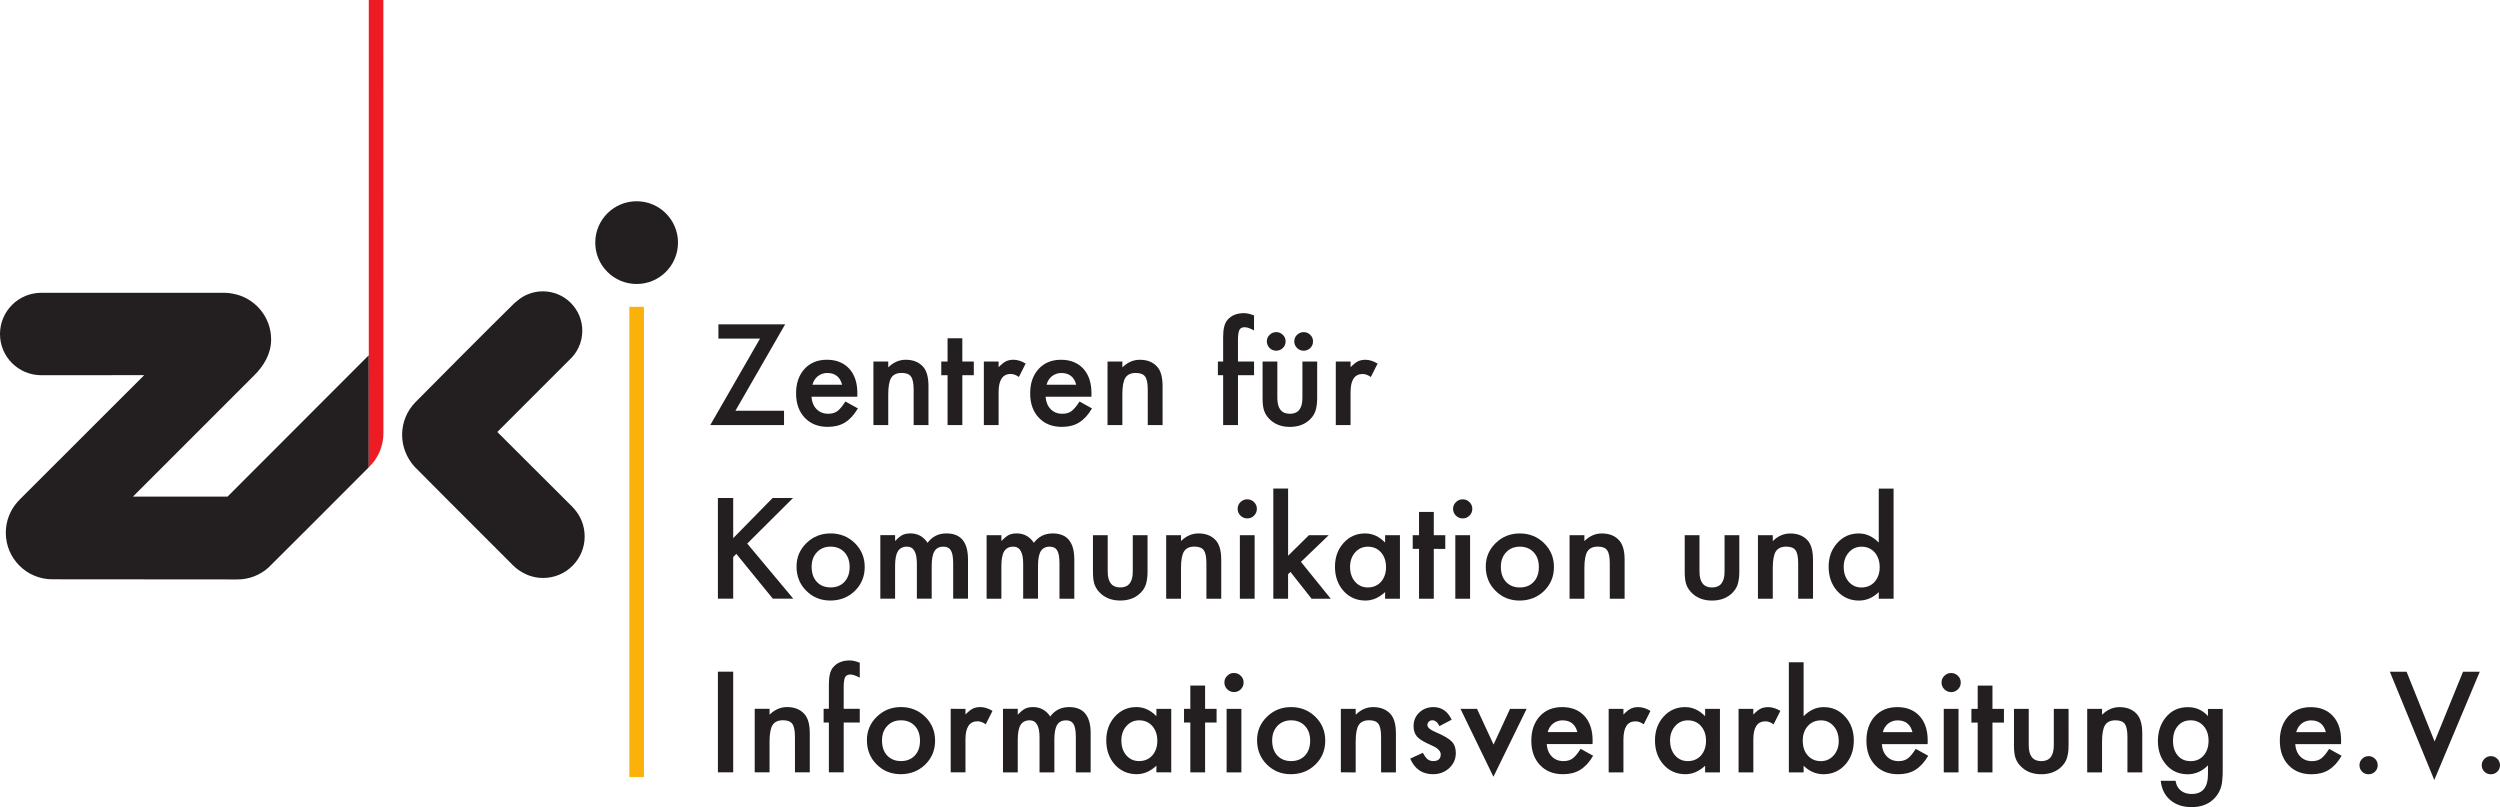 <?xml version="1.0" encoding="UTF-8" standalone="no"?>
<!-- Created with Inkscape (http://www.inkscape.org/) -->

<svg
   width="283.259mm"
   height="91.45mm"
   viewBox="0 0 283.259 91.45"
   version="1.1"
   id="svg1464"
   xmlns="http://www.w3.org/2000/svg"
   xmlns:svg="http://www.w3.org/2000/svg">
  <defs
     id="defs1461" />
  <g
     id="layer2"
     transform="translate(235.762,-17.767)" />
  <g
     id="layer1"
     transform="translate(235.762,-17.767)">
    <g
       id="g2007">
      <path
         d="m -152.688,93.866 v 11.41 h -1.732 l -9e-4,-11.41 h 1.733"
         style="fill:#231f20;fill-opacity:1;fill-rule:evenodd;stroke:none;stroke-width:0.088"
         id="path1478" />
      <path
         d="m -150.249,98.078 h 1.681 v 0.665 c 0.584,-0.576 1.244,-0.864 1.977,-0.864 0.843,0 1.499,0.263 1.97,0.79 0.406,0.449 0.61,1.18 0.61,2.195 v 4.412 h -1.68 l -8.8e-4,-4.02 c 0,-0.709 -0.099,-1.199 -0.297,-1.47 -0.193,-0.276 -0.545,-0.414 -1.056,-0.414 -0.555,0 -0.95,0.182 -1.182,0.547 -0.228,0.36 -0.342,0.988 -0.342,1.884 v 3.473 h -1.681 v -7.198"
         style="fill:#231f20;fill-opacity:1;fill-rule:evenodd;stroke:none;stroke-width:0.088"
         id="path1480" />
      <path
         d="m -140.167,99.631 v 5.646 l -1.681,-3.5e-4 v -5.646 h -0.595 v -1.552 h 0.595 v -2.779 c 0,-0.906 0.158,-1.546 0.475,-1.921 0.436,-0.522 1.07,-0.783 1.903,-0.783 0.297,0 0.672,0.086 1.122,0.259 v 1.7 l -0.171,-0.089 c -0.361,-0.182 -0.659,-0.273 -0.892,-0.273 -0.298,0 -0.498,0.106 -0.603,0.317 -0.104,0.207 -0.156,0.606 -0.156,1.197 l 8.9e-4,2.372 h 1.821 v 1.552 h -1.821"
         style="fill:#231f20;fill-opacity:1;fill-rule:evenodd;stroke:none;stroke-width:0.088"
         id="path1482" />
      <path
         d="m -137.538,101.627 c 0,-1.04 0.374,-1.925 1.122,-2.653 0.748,-0.729 1.66,-1.094 2.736,-1.094 1.081,0 1.997,0.367 2.751,1.101 0.743,0.734 1.115,1.636 1.116,2.705 0,1.079 -0.375,1.983 -1.123,2.712 -0.754,0.724 -1.678,1.086 -2.773,1.086 -1.086,0 -1.996,-0.369 -2.729,-1.109 -0.733,-0.729 -1.1,-1.645 -1.1,-2.748 z m 1.71,0.029 c 0,0.719 0.194,1.288 0.58,1.707 0.397,0.424 0.92,0.636 1.569,0.636 0.655,3.5e-4 1.177,-0.209 1.568,-0.628 0.392,-0.419 0.588,-0.978 0.588,-1.678 0,-0.7 -0.196,-1.259 -0.588,-1.678 -0.397,-0.424 -0.92,-0.636 -1.568,-0.636 -0.64,0 -1.157,0.213 -1.554,0.636 -0.397,0.424 -0.595,0.971 -0.595,1.641"
         style="fill:#231f20;fill-opacity:1;fill-rule:evenodd;stroke:none;stroke-width:0.088"
         id="path1484" />
      <path
         d="m -128.044,98.08 1.673,3.5e-4 v 0.643 c 0.307,-0.32 0.58,-0.539 0.818,-0.658 0.243,-0.123 0.53,-0.185 0.862,-0.185 0.441,0 0.901,0.143 1.383,0.429 l -0.765,1.522 c -0.318,-0.227 -0.627,-0.34 -0.93,-0.34 -0.912,0 -1.369,0.685 -1.368,2.055 v 3.732 l -1.673,-3.2e-4 -8.8e-4,-7.198"
         style="fill:#231f20;fill-opacity:1;fill-rule:evenodd;stroke:none;stroke-width:0.088"
         id="path1486" />
      <path
         d="m -122.12,98.08 h 1.673 v 0.665 c 0.322,-0.335 0.596,-0.561 0.825,-0.68 0.242,-0.123 0.547,-0.184 0.914,-0.184 0.818,0 1.465,0.355 1.941,1.064 0.525,-0.709 1.236,-1.064 2.134,-1.064 1.63,0 2.446,0.983 2.446,2.949 v 4.449 h -1.68 v -3.998 c 0,-0.689 -0.085,-1.177 -0.253,-1.463 -0.174,-0.29 -0.459,-0.436 -0.856,-0.436 -0.46,0 -0.798,0.172 -1.011,0.517 -0.209,0.345 -0.312,0.9 -0.312,1.663 v 3.717 h -1.681 v -3.976 c 0,-1.281 -0.372,-1.921 -1.115,-1.922 -0.471,0 -0.816,0.176 -1.034,0.525 -0.213,0.35 -0.319,0.902 -0.319,1.656 v 3.717 h -1.673 v -7.198"
         style="fill:#231f20;fill-opacity:1;fill-rule:evenodd;stroke:none;stroke-width:0.088"
         id="path1488" />
      <path
         d="m -104.737,98.081 h 1.68 v 7.198 l -1.68,-3.4e-4 v -0.754 c -0.689,0.641 -1.43,0.961 -2.223,0.961 -1.001,0 -1.829,-0.36 -2.484,-1.079 -0.649,-0.734 -0.974,-1.65 -0.974,-2.749 0,-1.079 0.324,-1.978 0.974,-2.698 0.649,-0.719 1.462,-1.078 2.439,-1.079 0.843,0 1.598,0.345 2.268,1.034 z m -3.971,3.577 c 0,0.69 0.186,1.251 0.558,1.685 0.382,0.438 0.863,0.657 1.443,0.657 0.619,0 1.12,-0.212 1.502,-0.635 0.382,-0.438 0.572,-0.995 0.572,-1.67 0,-0.674 -0.191,-1.231 -0.572,-1.67 -0.382,-0.429 -0.877,-0.643 -1.487,-0.643 -0.575,0 -1.056,0.217 -1.443,0.651 -0.382,0.438 -0.573,0.98 -0.573,1.626"
         style="fill:#231f20;fill-opacity:1;fill-rule:evenodd;stroke:none;stroke-width:0.088"
         id="path1490" />
      <path
         d="m -99.22,99.633 v 5.646 h -1.674 v -5.646 h -0.714 v -1.552 h 0.714 v -2.638 h 1.673 v 2.638 h 1.302 v 1.552 h -1.301"
         style="fill:#231f20;fill-opacity:1;fill-rule:evenodd;stroke:none;stroke-width:0.088"
         id="path1492" />
      <path
         d="m -95.11,98.082 8.78e-4,7.198 h -1.673 l -8.71e-4,-7.198 z m -1.925,-2.993 c 0,-0.29 0.106,-0.542 0.319,-0.754 0.214,-0.212 0.469,-0.318 0.766,-0.318 0.302,0 0.56,0.106 0.773,0.318 0.214,0.207 0.32,0.461 0.32,0.761 0,0.301 -0.106,0.557 -0.319,0.768 -0.209,0.212 -0.464,0.318 -0.766,0.318 -0.302,0 -0.56,-0.106 -0.773,-0.318 -0.214,-0.212 -0.32,-0.471 -0.32,-0.776"
         style="fill:#231f20;fill-opacity:1;fill-rule:evenodd;stroke:none;stroke-width:0.088"
         id="path1494" />
      <path
         d="m -93.332,101.629 c 0,-1.039 0.374,-1.924 1.122,-2.653 0.748,-0.729 1.66,-1.093 2.736,-1.093 1.08,7e-4 1.998,0.367 2.751,1.101 0.744,0.734 1.116,1.636 1.116,2.705 0,1.079 -0.375,1.983 -1.123,2.712 -0.753,0.724 -1.678,1.086 -2.774,1.086 -1.085,0 -1.994,-0.369 -2.728,-1.108 -0.733,-0.729 -1.1,-1.646 -1.1,-2.75 z m 1.71,0.03 c 0,0.719 0.194,1.288 0.581,1.707 0.396,0.424 0.919,0.635 1.568,0.635 0.654,3.3e-4 1.177,-0.209 1.569,-0.628 0.391,-0.418 0.587,-0.977 0.587,-1.677 0,-0.7 -0.196,-1.259 -0.587,-1.678 -0.397,-0.424 -0.92,-0.635 -1.569,-0.636 -0.639,0 -1.157,0.212 -1.554,0.635 -0.397,0.424 -0.595,0.971 -0.595,1.641"
         style="fill:#231f20;fill-opacity:1;fill-rule:evenodd;stroke:none;stroke-width:0.088"
         id="path1496" />
      <path
         d="m -83.838,98.082 1.681,7e-4 v 0.665 c 0.585,-0.576 1.244,-0.865 1.977,-0.865 0.843,0 1.499,0.263 1.97,0.79 0.406,0.449 0.609,1.18 0.61,2.195 l 8.76e-4,4.412 h -1.681 l -8.76e-4,-4.021 c 0,-0.709 -0.099,-1.2 -0.297,-1.471 -0.194,-0.276 -0.546,-0.414 -1.056,-0.414 -0.555,0 -0.95,0.182 -1.182,0.547 -0.228,0.36 -0.342,0.988 -0.342,1.884 v 3.474 l -1.68,-6.7e-4 -9.02e-4,-7.198"
         style="fill:#231f20;fill-opacity:1;fill-rule:evenodd;stroke:none;stroke-width:0.088"
         id="path1498" />
      <path
         d="m -71.281,99.309 -1.382,0.732 c -0.219,-0.443 -0.489,-0.665 -0.811,-0.665 -0.154,0 -0.285,0.052 -0.394,0.155 -0.109,0.099 -0.164,0.227 -0.164,0.384 0,0.276 0.323,0.55 0.967,0.821 0.887,0.379 1.484,0.729 1.792,1.049 0.307,0.32 0.461,0.751 0.461,1.293 0,0.695 -0.258,1.276 -0.773,1.744 -0.501,0.444 -1.105,0.665 -1.814,0.665 -1.215,0 -2.075,-0.588 -2.58,-1.766 l 1.427,-0.657 c 0.199,0.345 0.35,0.564 0.454,0.657 0.203,0.187 0.446,0.281 0.729,0.281 0.565,0 0.846,-0.257 0.846,-0.769 0,-0.295 -0.217,-0.571 -0.654,-0.827 -0.169,-0.084 -0.337,-0.165 -0.505,-0.244 -0.169,-0.079 -0.34,-0.16 -0.512,-0.243 -0.487,-0.236 -0.829,-0.473 -1.027,-0.71 -0.253,-0.3 -0.379,-0.687 -0.379,-1.16 0,-0.625 0.215,-1.143 0.647,-1.552 0.441,-0.409 0.975,-0.613 1.605,-0.613 0.927,0 1.616,0.476 2.067,1.426"
         style="fill:#231f20;fill-opacity:1;fill-rule:evenodd;stroke:none;stroke-width:0.088"
         id="path1500" />
      <path
         d="m -68.41,98.083 1.873,4.043 1.866,-4.043 h 1.881 l -3.761,7.693 -3.733,-7.693 h 1.874"
         style="fill:#231f20;fill-opacity:1;fill-rule:evenodd;stroke:none;stroke-width:0.088"
         id="path1502" />
      <path
         d="m -55.323,102.075 -5.189,-7e-4 c 0.044,0.591 0.238,1.062 0.58,1.411 0.342,0.346 0.781,0.518 1.317,0.518 0.416,0 0.761,-0.098 1.033,-0.295 0.268,-0.197 0.573,-0.562 0.915,-1.094 l 1.413,0.783 c -0.217,0.369 -0.449,0.688 -0.691,0.953 -0.244,0.261 -0.504,0.478 -0.781,0.65 -0.277,0.168 -0.577,0.29 -0.899,0.369 -0.322,0.079 -0.672,0.118 -1.049,0.118 -1.081,0 -1.947,-0.345 -2.602,-1.035 -0.654,-0.694 -0.981,-1.616 -0.982,-2.764 0,-1.138 0.318,-2.059 0.953,-2.764 0.639,-0.694 1.486,-1.042 2.541,-1.042 1.066,0 1.909,0.338 2.529,1.012 0.615,0.67 0.922,1.599 0.922,2.786 z m -1.718,-1.36 c -0.232,-0.887 -0.795,-1.33 -1.688,-1.33 -0.203,0 -0.394,0.032 -0.573,0.096 -0.179,0.059 -0.342,0.148 -0.49,0.266 -0.144,0.113 -0.268,0.251 -0.372,0.414 -0.104,0.163 -0.184,0.348 -0.238,0.554 h 3.36"
         style="fill:#231f20;fill-opacity:1;fill-rule:evenodd;stroke:none;stroke-width:0.088"
         id="path1504" />
      <path
         d="m -53.494,98.084 h 1.673 v 0.643 c 0.307,-0.32 0.58,-0.539 0.818,-0.658 0.243,-0.123 0.53,-0.184 0.862,-0.184 0.441,0 0.902,0.142 1.383,0.429 l -0.765,1.522 c -0.318,-0.226 -0.628,-0.34 -0.93,-0.34 -0.913,0 -1.369,0.685 -1.369,2.055 l 8.76e-4,3.732 -1.673,-3.5e-4 -8.76e-4,-7.198"
         style="fill:#231f20;fill-opacity:1;fill-rule:evenodd;stroke:none;stroke-width:0.088"
         id="path1506" />
      <path
         d="m -42.567,98.084 h 1.68 l 9.02e-4,7.198 h -1.681 v -0.754 c -0.689,0.64 -1.43,0.96 -2.223,0.96 -1.001,0 -1.828,-0.359 -2.483,-1.079 -0.649,-0.734 -0.974,-1.651 -0.974,-2.749 0,-1.079 0.323,-1.978 0.974,-2.697 0.649,-0.719 1.461,-1.079 2.438,-1.079 0.843,3.51e-4 1.598,0.345 2.268,1.035 z m -3.971,3.576 c 0,0.69 0.186,1.252 0.558,1.685 0.382,0.439 0.862,0.658 1.442,0.658 0.619,0 1.12,-0.212 1.502,-0.635 0.381,-0.438 0.572,-0.996 0.573,-1.67 0,-0.675 -0.192,-1.232 -0.573,-1.67 -0.382,-0.429 -0.877,-0.643 -1.487,-0.643 -0.575,-3.5e-4 -1.056,0.217 -1.443,0.65 -0.382,0.439 -0.573,0.981 -0.573,1.626"
         style="fill:#231f20;fill-opacity:1;fill-rule:evenodd;stroke:none;stroke-width:0.088"
         id="path1508" />
      <path
         d="m -38.776,98.084 1.673,7e-4 v 0.643 c 0.307,-0.32 0.581,-0.54 0.818,-0.658 0.243,-0.123 0.531,-0.184 0.863,-0.184 0.44,0 0.901,0.142 1.382,0.428 l -0.765,1.522 c -0.318,-0.227 -0.627,-0.34 -0.93,-0.34 -0.912,0 -1.369,0.685 -1.368,2.055 v 3.732 l -1.673,-3.5e-4 -8.77e-4,-7.198"
         style="fill:#231f20;fill-opacity:1;fill-rule:evenodd;stroke:none;stroke-width:0.088"
         id="path1510" />
      <path
         d="m -31.407,92.801 v 6.119 c 0.67,-0.69 1.428,-1.034 2.275,-1.034 0.976,0 1.789,0.362 2.439,1.086 0.649,0.719 0.974,1.616 0.975,2.69 0,1.109 -0.328,2.025 -0.982,2.75 -0.649,0.719 -1.469,1.078 -2.461,1.079 -0.838,-6.7e-4 -1.587,-0.32 -2.245,-0.961 v 0.754 h -1.673 l -9.03e-4,-12.482 z m 3.979,8.936 c -8.76e-4,-0.69 -0.189,-1.252 -0.565,-1.685 -0.382,-0.444 -0.861,-0.666 -1.436,-0.666 -0.614,0 -1.115,0.214 -1.502,0.643 -0.381,0.424 -0.572,0.976 -0.572,1.656 0,0.7 0.188,1.259 0.565,1.678 0.377,0.428 0.873,0.643 1.487,0.644 0.581,0 1.061,-0.214 1.443,-0.643 0.387,-0.434 0.58,-0.975 0.58,-1.625"
         style="fill:#231f20;fill-opacity:1;fill-rule:evenodd;stroke:none;stroke-width:0.088"
         id="path1512" />
      <path
         d="m -17.355,102.077 h -5.189 c 0.044,0.591 0.238,1.061 0.58,1.411 0.342,0.345 0.78,0.518 1.317,0.518 0.416,0 0.76,-0.098 1.033,-0.296 0.268,-0.197 0.573,-0.561 0.914,-1.093 l 1.413,0.783 c -0.218,0.37 -0.448,0.687 -0.692,0.953 -0.243,0.261 -0.503,0.478 -0.78,0.65 -0.278,0.168 -0.578,0.29 -0.899,0.37 -0.322,0.079 -0.672,0.118 -1.048,0.118 -1.081,0 -1.948,-0.345 -2.603,-1.035 -0.654,-0.695 -0.982,-1.616 -0.982,-2.764 0,-1.138 0.317,-2.059 0.952,-2.764 0.64,-0.694 1.487,-1.042 2.543,-1.042 1.066,0 1.909,0.338 2.528,1.012 0.615,0.671 0.922,1.599 0.922,2.786 z m -1.718,-1.36 c -0.232,-0.887 -0.795,-1.33 -1.688,-1.33 -0.203,0 -0.394,0.032 -0.572,0.096 -0.179,0.059 -0.343,0.147 -0.491,0.266 -0.144,0.114 -0.268,0.251 -0.372,0.414 -0.104,0.163 -0.183,0.348 -0.239,0.554 h 3.361"
         style="fill:#231f20;fill-opacity:1;fill-rule:evenodd;stroke:none;stroke-width:0.088"
         id="path1514" />
      <path
         d="m -13.854,98.086 v 7.198 h -1.673 v -7.198 z m -1.925,-2.994 c 0,-0.29 0.106,-0.541 0.319,-0.753 0.214,-0.212 0.468,-0.318 0.766,-0.318 0.302,0 0.56,0.106 0.773,0.318 0.214,0.207 0.32,0.461 0.32,0.761 0,0.3 -0.106,0.556 -0.319,0.768 -0.208,0.212 -0.464,0.318 -0.766,0.318 -0.303,0 -0.56,-0.106 -0.773,-0.318 -0.214,-0.212 -0.32,-0.47 -0.32,-0.776"
         style="fill:#231f20;fill-opacity:1;fill-rule:evenodd;stroke:none;stroke-width:0.088"
         id="path1516" />
      <path
         d="m -10.009,99.638 v 5.646 h -1.673 v -5.646 h -0.713 v -1.552 h 0.713 v -2.638 h 1.673 v 2.638 h 1.302 V 99.638 H -10.009"
         style="fill:#231f20;fill-opacity:1;fill-rule:evenodd;stroke:none;stroke-width:0.088"
         id="path1518" />
      <path
         d="m -5.899,98.087 8.854e-4,4.131 c 0,1.192 0.474,1.788 1.42,1.788 0.947,0 1.42,-0.596 1.42,-1.788 v -4.131 h 1.673 l 8.843e-4,4.168 c 0,0.576 -0.072,1.075 -0.216,1.493 -0.139,0.375 -0.379,0.712 -0.721,1.012 -0.565,0.487 -1.284,0.731 -2.157,0.731 -0.867,0 -1.583,-0.243 -2.148,-0.731 -0.347,-0.301 -0.593,-0.638 -0.737,-1.012 -0.139,-0.336 -0.208,-0.833 -0.208,-1.493 v -4.168 h 1.672"
         style="fill:#231f20;fill-opacity:1;fill-rule:evenodd;stroke:none;stroke-width:0.088"
         id="path1520" />
      <path
         d="M 0.726,98.087 H 2.407 v 0.666 c 0.585,-0.576 1.244,-0.865 1.977,-0.865 0.842,0 1.499,0.264 1.97,0.791 0.406,0.449 0.61,1.18 0.611,2.195 v 4.412 l -1.681,-3.5e-4 -8.843e-4,-4.02 c 0,-0.71 -0.099,-1.199 -0.297,-1.471 -0.194,-0.276 -0.545,-0.414 -1.056,-0.414 -0.555,0 -0.949,0.182 -1.181,0.547 -0.229,0.36 -0.343,0.988 -0.343,1.884 v 3.474 H 0.727 l -8.8432e-4,-7.198"
         style="fill:#231f20;fill-opacity:1;fill-rule:evenodd;stroke:none;stroke-width:0.088"
         id="path1522" />
      <path
         d="m 16.08,105.116 c 0,0.34 -0.012,0.638 -0.037,0.894 -0.02,0.261 -0.049,0.49 -0.089,0.688 -0.118,0.542 -0.353,1.007 -0.699,1.397 -0.654,0.749 -1.554,1.123 -2.698,1.123 -0.967,0 -1.762,-0.259 -2.387,-0.776 -0.644,-0.532 -1.016,-1.269 -1.114,-2.209 h 1.68 c 0.065,0.354 0.171,0.627 0.32,0.82 0.346,0.449 0.852,0.673 1.517,0.673 1.224,0 1.835,-0.747 1.836,-2.239 v -1.005 c -0.664,0.676 -1.431,1.012 -2.298,1.012 -0.986,0 -1.794,-0.355 -2.424,-1.064 -0.634,-0.719 -0.952,-1.619 -0.952,-2.698 0,-1.049 0.295,-1.941 0.884,-2.675 0.634,-0.779 1.472,-1.167 2.513,-1.167 0.913,0 1.671,0.338 2.275,1.012 v -0.813 l 1.673,7.2e-4 z m -1.605,-3.415 c 0,-0.699 -0.189,-1.258 -0.566,-1.677 -0.382,-0.428 -0.869,-0.643 -1.464,-0.643 -0.635,0 -1.135,0.234 -1.502,0.702 -0.332,0.418 -0.498,0.961 -0.498,1.626 0,0.655 0.166,1.192 0.498,1.611 0.362,0.458 0.862,0.687 1.502,0.687 0.64,0 1.145,-0.231 1.517,-0.694 0.341,-0.419 0.513,-0.955 0.513,-1.611"
         style="fill:#231f20;fill-opacity:1;fill-rule:evenodd;stroke:none;stroke-width:0.088"
         id="path1524" />
      <path
         d="m 29.485,102.08 -5.189,-0.001 c 0.044,0.591 0.238,1.062 0.581,1.412 0.341,0.345 0.78,0.517 1.316,0.517 0.416,0 0.761,-0.098 1.033,-0.295 0.268,-0.198 0.573,-0.562 0.914,-1.094 l 1.413,0.784 c -0.218,0.369 -0.449,0.687 -0.691,0.953 -0.243,0.261 -0.504,0.478 -0.781,0.651 -0.278,0.168 -0.578,0.29 -0.899,0.369 -0.322,0.079 -0.672,0.118 -1.048,0.118 -1.081,0 -1.948,-0.345 -2.602,-1.035 -0.655,-0.695 -0.982,-1.616 -0.982,-2.764 0,-1.138 0.316,-2.059 0.951,-2.764 0.64,-0.694 1.487,-1.042 2.543,-1.042 1.066,0 1.909,0.338 2.528,1.013 0.615,0.67 0.922,1.599 0.922,2.787 z m -1.717,-1.361 c -0.233,-0.887 -0.796,-1.33 -1.689,-1.33 -0.203,0 -0.394,0.032 -0.572,0.096 -0.178,0.059 -0.343,0.148 -0.491,0.266 -0.143,0.114 -0.268,0.251 -0.372,0.414 -0.103,0.163 -0.183,0.348 -0.238,0.554 h 3.361"
         style="fill:#231f20;fill-opacity:1;fill-rule:evenodd;stroke:none;stroke-width:0.088"
         id="path1526" />
      <path
         d="m 31.575,104.459 c 0,-0.276 0.101,-0.515 0.305,-0.717 0.203,-0.202 0.446,-0.302 0.729,-0.303 0.282,0 0.525,0.101 0.728,0.303 0.203,0.202 0.305,0.444 0.305,0.725 0,0.286 -0.102,0.53 -0.305,0.732 -0.198,0.197 -0.441,0.295 -0.728,0.295 -0.292,0 -0.538,-0.099 -0.736,-0.295 -0.199,-0.197 -0.298,-0.444 -0.298,-0.74"
         style="fill:#231f20;fill-opacity:1;fill-rule:evenodd;stroke:none;stroke-width:0.088"
         id="path1528" />
      <path
         d="m 36.912,93.877 3.175,7.907 3.22,-7.907 1.896,6.18e-4 -5.152,12.267 -5.035,-12.268 1.896,3.5e-4"
         style="fill:#231f20;fill-opacity:1;fill-rule:evenodd;stroke:none;stroke-width:0.088"
         id="path1530" />
      <path
         d="m 45.429,104.46 c 0,-0.276 0.102,-0.515 0.305,-0.717 0.203,-0.201 0.445,-0.303 0.729,-0.303 0.282,0 0.526,0.101 0.728,0.303 0.203,0.202 0.305,0.444 0.306,0.725 0,0.285 -0.102,0.529 -0.306,0.731 -0.198,0.197 -0.441,0.295 -0.728,0.295 -0.292,0 -0.538,-0.098 -0.737,-0.295 -0.197,-0.197 -0.297,-0.443 -0.297,-0.739"
         style="fill:#231f20;fill-opacity:1;fill-rule:evenodd;stroke:none;stroke-width:0.088"
         id="path1532" />
      <path
         d="m -152.689,78.743 4.468,-4.553 2.312,3.6e-4 -5.19,5.166 5.22,6.245 -2.319,-3.5e-4 -4.134,-5.077 -0.357,0.355 v 4.722 l -1.732,-7e-4 -8.9e-4,-11.41 1.733,3.5e-4 v 4.553"
         style="fill:#231f20;fill-opacity:1;fill-rule:evenodd;stroke:none;stroke-width:0.088"
         id="path1534" />
      <path
         d="m -145.511,81.951 c 0,-1.04 0.375,-1.924 1.122,-2.653 0.749,-0.729 1.661,-1.093 2.736,-1.093 1.081,0 1.999,0.367 2.751,1.101 0.743,0.734 1.115,1.636 1.115,2.705 0,1.079 -0.374,1.983 -1.122,2.712 -0.754,0.725 -1.678,1.087 -2.774,1.087 -1.085,0 -1.995,-0.369 -2.728,-1.109 -0.733,-0.729 -1.101,-1.645 -1.101,-2.749 z m 1.71,0.03 c 0,0.719 0.194,1.289 0.58,1.707 0.397,0.424 0.92,0.635 1.569,0.635 0.654,0 1.177,-0.209 1.568,-0.629 0.391,-0.418 0.587,-0.977 0.588,-1.677 0,-0.699 -0.196,-1.258 -0.588,-1.678 -0.397,-0.423 -0.92,-0.635 -1.569,-0.635 -0.64,0 -1.157,0.212 -1.553,0.635 -0.397,0.424 -0.596,0.971 -0.596,1.641"
         style="fill:#231f20;fill-opacity:1;fill-rule:evenodd;stroke:none;stroke-width:0.088"
         id="path1536" />
      <path
         d="m -136.017,78.403 h 1.673 v 0.665 c 0.323,-0.334 0.597,-0.562 0.825,-0.68 0.243,-0.123 0.548,-0.185 0.914,-0.185 0.818,0 1.465,0.355 1.94,1.064 0.526,-0.709 1.237,-1.064 2.134,-1.064 1.631,0 2.446,0.983 2.447,2.949 v 4.449 h -1.681 v -3.998 c 0,-0.69 -0.085,-1.178 -0.253,-1.464 -0.173,-0.291 -0.459,-0.436 -0.855,-0.436 -0.46,0 -0.798,0.173 -1.011,0.518 -0.209,0.344 -0.313,0.899 -0.313,1.663 v 3.717 h -1.68 v -3.976 c 0,-1.281 -0.372,-1.922 -1.115,-1.922 -0.472,0 -0.816,0.175 -1.034,0.524 -0.214,0.35 -0.32,0.902 -0.32,1.656 l 8.9e-4,3.717 h -1.673 V 78.403"
         style="fill:#231f20;fill-opacity:1;fill-rule:evenodd;stroke:none;stroke-width:0.088"
         id="path1538" />
      <path
         d="m -123.973,78.404 h 1.673 v 0.665 c 0.322,-0.335 0.597,-0.562 0.824,-0.68 0.244,-0.123 0.548,-0.185 0.915,-0.185 0.818,0 1.464,0.355 1.94,1.065 0.526,-0.71 1.237,-1.065 2.134,-1.064 1.631,0 2.446,0.983 2.447,2.949 v 4.449 h -1.681 v -3.999 c 0,-0.689 -0.085,-1.177 -0.253,-1.463 -0.174,-0.291 -0.459,-0.436 -0.855,-0.436 -0.461,0 -0.798,0.173 -1.011,0.517 -0.209,0.345 -0.312,0.9 -0.312,1.663 v 3.717 h -1.681 v -3.976 c 0,-1.281 -0.372,-1.921 -1.116,-1.921 -0.471,0 -0.816,0.175 -1.033,0.525 -0.213,0.35 -0.32,0.901 -0.32,1.656 v 3.717 h -1.673 l -8.8e-4,-7.198"
         style="fill:#231f20;fill-opacity:1;fill-rule:evenodd;stroke:none;stroke-width:0.088"
         id="path1540" />
      <path
         d="m -110.255,78.405 8.9e-4,4.131 c 0,1.193 0.474,1.789 1.42,1.789 0.946,0 1.42,-0.596 1.42,-1.788 V 78.405 h 1.673 v 4.168 c 0,0.576 -0.072,1.074 -0.215,1.493 -0.14,0.374 -0.379,0.711 -0.722,1.012 -0.565,0.488 -1.284,0.731 -2.156,0.731 -0.868,0 -1.583,-0.244 -2.149,-0.732 -0.346,-0.301 -0.592,-0.638 -0.736,-1.012 -0.139,-0.335 -0.208,-0.833 -0.208,-1.493 l -9e-4,-4.168 h 1.673"
         style="fill:#231f20;fill-opacity:1;fill-rule:evenodd;stroke:none;stroke-width:0.088"
         id="path1542" />
      <path
         d="m -103.63,78.405 1.681,6.08e-4 v 0.665 c 0.585,-0.576 1.244,-0.865 1.977,-0.865 0.842,0 1.499,0.264 1.97,0.791 0.406,0.448 0.61,1.179 0.61,2.195 v 4.412 h -1.68 l -8.85e-4,-4.02 c 0,-0.71 -0.099,-1.2 -0.297,-1.471 -0.194,-0.276 -0.545,-0.414 -1.056,-0.414 -0.555,0 -0.95,0.183 -1.182,0.548 -0.228,0.359 -0.342,0.988 -0.342,1.884 v 3.473 L -103.63,85.603 V 78.405"
         style="fill:#231f20;fill-opacity:1;fill-rule:evenodd;stroke:none;stroke-width:0.088"
         id="path1544" />
      <path
         d="m -93.608,78.406 v 7.198 l -1.673,-3.5e-4 v -7.198 z m -1.926,-2.994 c 0,-0.29 0.107,-0.541 0.32,-0.754 0.214,-0.211 0.468,-0.317 0.766,-0.317 0.302,0 0.559,0.106 0.773,0.317 0.213,0.207 0.32,0.461 0.32,0.761 0,0.301 -0.107,0.557 -0.32,0.769 -0.208,0.212 -0.464,0.318 -0.766,0.317 -0.302,0 -0.559,-0.105 -0.773,-0.317 -0.213,-0.212 -0.32,-0.47 -0.32,-0.776"
         style="fill:#231f20;fill-opacity:1;fill-rule:evenodd;stroke:none;stroke-width:0.088"
         id="path1546" />
      <path
         d="m -89.816,73.122 v 7.612 l 2.357,-2.328 2.245,3.6e-4 -3.145,3.022 3.376,4.176 h -2.172 l -2.394,-3.038 -0.269,0.266 8.76e-4,2.772 h -1.673 l -8.76e-4,-12.482 h 1.673"
         style="fill:#231f20;fill-opacity:1;fill-rule:evenodd;stroke:none;stroke-width:0.088"
         id="path1548" />
      <path
         d="m -78.825,78.407 h 1.68 l 9.02e-4,7.198 h -1.68 v -0.754 c -0.69,0.64 -1.431,0.96 -2.224,0.96 -1.001,0 -1.828,-0.36 -2.483,-1.079 -0.649,-0.734 -0.974,-1.651 -0.974,-2.749 -9.02e-4,-1.079 0.323,-1.978 0.974,-2.698 0.649,-0.719 1.461,-1.078 2.438,-1.079 0.843,0 1.598,0.345 2.268,1.035 z m -3.97,3.577 c 0,0.69 0.186,1.251 0.558,1.684 0.381,0.439 0.862,0.658 1.442,0.658 0.62,0 1.12,-0.211 1.502,-0.635 0.382,-0.439 0.573,-0.995 0.573,-1.67 0,-0.675 -0.191,-1.232 -0.573,-1.67 -0.382,-0.429 -0.877,-0.643 -1.487,-0.643 -0.576,0 -1.056,0.216 -1.442,0.65 -0.382,0.438 -0.573,0.98 -0.573,1.626"
         style="fill:#231f20;fill-opacity:1;fill-rule:evenodd;stroke:none;stroke-width:0.088"
         id="path1550" />
      <path
         d="m -73.308,79.959 v 5.646 h -1.673 l -8.76e-4,-5.646 h -0.713 l -8.77e-4,-1.552 h 0.714 v -2.638 h 1.673 v 2.638 l 1.301,3.5e-4 8.76e-4,1.552 -1.302,-3.6e-4"
         style="fill:#231f20;fill-opacity:1;fill-rule:evenodd;stroke:none;stroke-width:0.088"
         id="path1552" />
      <path
         d="m -69.197,78.407 v 7.198 h -1.673 v -7.198 z m -1.926,-2.993 c 0,-0.291 0.107,-0.542 0.32,-0.754 0.213,-0.212 0.468,-0.318 0.766,-0.318 0.302,0 0.559,0.106 0.772,0.318 0.214,0.207 0.32,0.461 0.321,0.761 0,0.3 -0.107,0.557 -0.32,0.768 -0.208,0.212 -0.463,0.318 -0.766,0.318 -0.302,0 -0.56,-0.106 -0.773,-0.318 -0.213,-0.212 -0.32,-0.47 -0.32,-0.776"
         style="fill:#231f20;fill-opacity:1;fill-rule:evenodd;stroke:none;stroke-width:0.088"
         id="path1554" />
      <path
         d="m -67.42,81.954 c 0,-1.039 0.374,-1.924 1.122,-2.653 0.749,-0.729 1.66,-1.093 2.736,-1.093 1.081,0 1.997,0.367 2.751,1.101 0.744,0.734 1.116,1.636 1.116,2.705 0,1.079 -0.375,1.983 -1.122,2.712 -0.754,0.724 -1.679,1.086 -2.774,1.086 -1.086,0 -1.995,-0.37 -2.728,-1.11 -0.733,-0.729 -1.101,-1.645 -1.101,-2.749 z m 1.71,0.03 c 0,0.72 0.194,1.289 0.581,1.707 0.397,0.424 0.92,0.636 1.569,0.636 0.654,0 1.177,-0.21 1.568,-0.628 0.391,-0.419 0.587,-0.978 0.588,-1.678 0,-0.7 -0.196,-1.259 -0.588,-1.678 -0.397,-0.424 -0.92,-0.636 -1.569,-0.636 -0.64,0 -1.157,0.212 -1.553,0.635 -0.398,0.424 -0.596,0.971 -0.596,1.64"
         style="fill:#231f20;fill-opacity:1;fill-rule:evenodd;stroke:none;stroke-width:0.088"
         id="path1556" />
      <path
         d="m -57.925,78.408 h 1.68 v 0.665 c 0.585,-0.576 1.244,-0.865 1.978,-0.865 0.842,0 1.499,0.264 1.969,0.791 0.406,0.449 0.61,1.18 0.61,2.195 v 4.412 h -1.68 v -4.02 c 0,-0.709 -0.1,-1.2 -0.298,-1.471 -0.194,-0.276 -0.545,-0.414 -1.056,-0.414 -0.555,0 -0.949,0.182 -1.181,0.547 -0.229,0.36 -0.342,0.988 -0.342,1.884 v 3.474 h -1.681 v -7.198"
         style="fill:#231f20;fill-opacity:1;fill-rule:evenodd;stroke:none;stroke-width:0.088"
         id="path1558" />
      <path
         d="m -43.204,78.409 v 4.131 c 0,1.192 0.474,1.788 1.42,1.788 0.947,0 1.42,-0.596 1.42,-1.788 v -4.132 h 1.673 v 4.168 c 0,0.576 -0.072,1.074 -0.215,1.493 -0.14,0.374 -0.38,0.711 -0.722,1.012 -0.565,0.488 -1.283,0.731 -2.156,0.731 -0.868,0 -1.583,-0.244 -2.149,-0.732 -0.347,-0.3 -0.592,-0.638 -0.736,-1.012 -0.139,-0.335 -0.208,-0.833 -0.208,-1.493 l -8.77e-4,-4.168 h 1.673"
         style="fill:#231f20;fill-opacity:1;fill-rule:evenodd;stroke:none;stroke-width:0.088"
         id="path1560" />
      <path
         d="m -36.58,78.409 1.681,2.68e-4 v 0.666 c 0.585,-0.577 1.244,-0.865 1.977,-0.865 0.842,0 1.499,0.263 1.97,0.79 0.406,0.449 0.61,1.181 0.61,2.195 v 4.412 h -1.68 l -9.01e-4,-4.02 c 0,-0.709 -0.099,-1.2 -0.298,-1.471 -0.193,-0.276 -0.544,-0.414 -1.056,-0.414 -0.554,0 -0.948,0.183 -1.181,0.547 -0.228,0.36 -0.342,0.988 -0.342,1.885 v 3.473 l -1.681,-2.57e-4 v -7.198"
         style="fill:#231f20;fill-opacity:1;fill-rule:evenodd;stroke:none;stroke-width:0.088"
         id="path1562" />
      <path
         d="m -22.892,73.125 h 1.68 l 0.002,12.482 h -1.681 v -0.754 c -0.659,0.641 -1.406,0.96 -2.238,0.961 -0.991,0 -1.814,-0.359 -2.469,-1.079 -0.649,-0.734 -0.974,-1.651 -0.974,-2.75 -8.77e-4,-1.074 0.324,-1.971 0.974,-2.69 0.644,-0.724 1.454,-1.086 2.432,-1.086 0.847,0 1.605,0.345 2.274,1.035 z m -3.97,8.862 c 0,0.689 0.186,1.251 0.558,1.684 0.382,0.439 0.862,0.658 1.443,0.658 0.619,0 1.12,-0.212 1.502,-0.636 0.381,-0.438 0.572,-0.995 0.572,-1.67 0,-0.674 -0.191,-1.232 -0.572,-1.671 -0.382,-0.428 -0.878,-0.643 -1.488,-0.643 -0.575,0 -1.055,0.217 -1.442,0.65 -0.382,0.438 -0.573,0.98 -0.573,1.626"
         style="fill:#231f20;fill-opacity:1;fill-rule:evenodd;stroke:none;stroke-width:0.088"
         id="path1564" />
      <path
         d="m -152.437,64.306 5.509,7.02e-4 v 1.619 l -8.357,-0.001 5.635,-9.792 -4.714,-3.51e-4 v -1.619 l 7.562,7.02e-4 -5.635,9.791"
         style="fill:#231f20;fill-opacity:1;fill-rule:evenodd;stroke:none;stroke-width:0.088"
         id="path1566" />
      <path
         d="m -138.63,62.718 -5.189,-6.15e-4 c 0.044,0.591 0.238,1.062 0.58,1.412 0.342,0.345 0.781,0.517 1.317,0.517 0.416,0 0.76,-0.098 1.033,-0.295 0.268,-0.197 0.573,-0.561 0.915,-1.093 l 1.413,0.783 c -0.218,0.369 -0.449,0.688 -0.692,0.953 -0.243,0.261 -0.503,0.478 -0.78,0.65 -0.278,0.167 -0.577,0.29 -0.899,0.37 -0.323,0.079 -0.672,0.117 -1.049,0.118 -1.081,0 -1.948,-0.345 -2.602,-1.035 -0.654,-0.695 -0.981,-1.616 -0.982,-2.764 0,-1.138 0.317,-2.059 0.952,-2.764 0.639,-0.694 1.486,-1.042 2.542,-1.042 1.066,0 1.908,0.338 2.528,1.012 0.615,0.67 0.922,1.598 0.922,2.786 z m -1.718,-1.36 c -0.232,-0.887 -0.795,-1.33 -1.688,-1.33 -0.203,0 -0.394,0.032 -0.573,0.096 -0.179,0.06 -0.342,0.148 -0.49,0.267 -0.144,0.113 -0.268,0.251 -0.372,0.414 -0.104,0.162 -0.184,0.347 -0.238,0.554 l 3.36,7.03e-4"
         style="fill:#231f20;fill-opacity:1;fill-rule:evenodd;stroke:none;stroke-width:0.088"
         id="path1568" />
      <path
         d="m -136.801,58.727 h 1.68 l 8.7e-4,0.666 c 0.584,-0.577 1.244,-0.865 1.977,-0.865 0.842,0 1.499,0.264 1.97,0.791 0.406,0.448 0.61,1.18 0.61,2.195 v 4.412 h -1.68 l -9e-4,-4.021 c 0,-0.709 -0.099,-1.199 -0.298,-1.47 -0.193,-0.275 -0.545,-0.414 -1.056,-0.414 -0.555,0 -0.949,0.183 -1.181,0.547 -0.229,0.36 -0.342,0.988 -0.342,1.885 v 3.473 l -1.68,-3.51e-4 -8.7e-4,-7.198"
         style="fill:#231f20;fill-opacity:1;fill-rule:evenodd;stroke:none;stroke-width:0.088"
         id="path1570" />
      <path
         d="m -126.727,60.28 v 5.646 h -1.673 v -5.646 l -0.714,-3.51e-4 v -1.552 l 0.713,3.51e-4 v -2.638 h 1.673 v 2.638 h 1.302 l 8.6e-4,1.552 h -1.301"
         style="fill:#231f20;fill-opacity:1;fill-rule:evenodd;stroke:none;stroke-width:0.088"
         id="path1572" />
      <path
         d="m -124.288,58.728 h 1.673 v 0.643 c 0.307,-0.32 0.58,-0.539 0.818,-0.658 0.242,-0.123 0.529,-0.185 0.862,-0.185 0.44,0 0.902,0.143 1.383,0.429 l -0.766,1.522 c -0.317,-0.226 -0.627,-0.34 -0.93,-0.34 -0.912,-3.51e-4 -1.368,0.685 -1.368,2.054 v 3.732 h -1.673 v -7.198"
         style="fill:#231f20;fill-opacity:1;fill-rule:evenodd;stroke:none;stroke-width:0.088"
         id="path1574" />
      <path
         d="m -112.104,62.72 -5.19,-7.05e-4 c 0.045,0.591 0.238,1.061 0.581,1.412 0.342,0.345 0.78,0.517 1.316,0.517 0.417,0 0.761,-0.098 1.034,-0.296 0.268,-0.197 0.573,-0.561 0.915,-1.093 l 1.413,0.784 c -0.218,0.369 -0.449,0.687 -0.692,0.953 -0.243,0.261 -0.503,0.478 -0.781,0.651 -0.277,0.167 -0.577,0.29 -0.899,0.369 -0.323,0.079 -0.672,0.118 -1.049,0.118 -1.081,0 -1.948,-0.346 -2.602,-1.034 -0.655,-0.695 -0.982,-1.616 -0.982,-2.764 0,-1.138 0.317,-2.059 0.952,-2.763 0.639,-0.695 1.487,-1.043 2.543,-1.043 1.065,0 1.908,0.338 2.528,1.013 0.614,0.67 0.922,1.599 0.922,2.786 z m -1.718,-1.361 c -0.233,-0.887 -0.795,-1.33 -1.689,-1.33 -0.202,0 -0.393,0.032 -0.572,0.096 -0.179,0.059 -0.342,0.147 -0.491,0.266 -0.143,0.114 -0.267,0.251 -0.371,0.414 -0.104,0.162 -0.184,0.347 -0.238,0.554 h 3.361"
         style="fill:#231f20;fill-opacity:1;fill-rule:evenodd;stroke:none;stroke-width:0.088"
         id="path1576" />
      <path
         d="m -110.275,58.729 h 1.68 v 0.665 c 0.585,-0.576 1.244,-0.865 1.978,-0.864 0.842,0 1.499,0.263 1.97,0.791 0.406,0.448 0.609,1.179 0.609,2.195 l 8.6e-4,4.413 h -1.68 l -8.8e-4,-4.021 c 0,-0.709 -0.099,-1.2 -0.298,-1.47 -0.193,-0.276 -0.545,-0.414 -1.056,-0.414 -0.555,0 -0.949,0.183 -1.182,0.547 -0.228,0.361 -0.342,0.988 -0.341,1.885 v 3.473 h -1.681 v -7.198"
         style="fill:#231f20;fill-opacity:1;fill-rule:evenodd;stroke:none;stroke-width:0.088"
         id="path1578" />
      <path
         d="m -95.495,60.282 8.8e-4,5.646 h -1.681 l -8.96e-4,-5.646 h -0.595 v -1.552 h 0.595 v -2.779 c 0,-0.906 0.158,-1.547 0.475,-1.921 0.436,-0.523 1.071,-0.783 1.904,-0.783 0.297,0 0.672,0.086 1.122,0.258 v 1.7 l -0.171,-0.089 c -0.362,-0.183 -0.66,-0.273 -0.892,-0.273 -0.298,0 -0.498,0.106 -0.603,0.318 -0.103,0.207 -0.156,0.606 -0.156,1.197 v 2.372 h 1.822 v 1.552 h -1.822"
         style="fill:#231f20;fill-opacity:1;fill-rule:evenodd;stroke:none;stroke-width:0.088"
         id="path1580" />
      <path
         d="m -91.034,58.731 v 4.131 c 0,1.192 0.474,1.788 1.42,1.788 0.946,0 1.42,-0.596 1.42,-1.788 v -4.131 h 1.673 v 4.168 c 8.76e-4,0.577 -0.072,1.074 -0.215,1.493 -0.14,0.374 -0.379,0.712 -0.722,1.012 -0.565,0.488 -1.284,0.732 -2.156,0.732 -0.867,0 -1.583,-0.244 -2.149,-0.732 -0.347,-0.3 -0.592,-0.638 -0.736,-1.013 -0.139,-0.335 -0.208,-0.832 -0.208,-1.493 l -8.77e-4,-4.168 z m -1.19,-2.292 c 0,-0.285 0.104,-0.529 0.313,-0.732 0.208,-0.206 0.458,-0.31 0.751,-0.31 0.292,0 0.543,0.104 0.751,0.31 0.208,0.202 0.312,0.448 0.312,0.739 0,0.296 -0.104,0.547 -0.312,0.754 -0.219,0.202 -0.469,0.303 -0.751,0.303 -0.298,0 -0.55,-0.103 -0.759,-0.311 -0.203,-0.216 -0.305,-0.468 -0.305,-0.754 z m 3.108,3.51e-4 c 0,-0.286 0.103,-0.529 0.312,-0.731 0.213,-0.207 0.463,-0.31 0.751,-0.31 0.297,0 0.548,0.104 0.751,0.31 0.208,0.202 0.312,0.448 0.312,0.739 0,0.296 -0.104,0.547 -0.312,0.754 -0.218,0.202 -0.468,0.303 -0.751,0.303 -0.292,0 -0.543,-0.103 -0.751,-0.31 -0.208,-0.207 -0.312,-0.458 -0.312,-0.754"
         style="fill:#231f20;fill-opacity:1;fill-rule:evenodd;stroke:none;stroke-width:0.088"
         id="path1582" />
      <path
         d="m -84.41,58.731 h 1.673 v 0.643 c 0.307,-0.32 0.58,-0.54 0.817,-0.658 0.243,-0.123 0.53,-0.185 0.863,-0.185 0.44,0 0.901,0.143 1.383,0.429 l -0.766,1.523 c -0.317,-0.227 -0.627,-0.34 -0.93,-0.34 -0.912,0 -1.368,0.685 -1.368,2.054 v 3.732 l -1.673,-7.02e-4 -8.77e-4,-7.197"
         style="fill:#231f20;fill-opacity:1;fill-rule:evenodd;stroke:none;stroke-width:0.088"
         id="path1584" />
      <path
         d="m -168.318,45.257 c 0,-2.589 2.099,-4.688 4.688,-4.688 2.589,0 4.688,2.099 4.688,4.688 0,2.589 -2.099,4.688 -4.688,4.688 -2.589,0 -4.688,-2.099 -4.688,-4.688"
         style="fill:#231f20;fill-opacity:1;fill-rule:nonzero;stroke:none;stroke-width:0.035"
         id="path1586" />
      <path
         d="m -170.706,75.419 c 0.74,0.832 1.189,1.927 1.189,3.127 0,2.6 -2.107,4.707 -4.707,4.707 -1.115,0 -2.119,-0.388 -2.944,-1.024 -0.132,-0.107 -0.288,-0.23 -0.426,-0.367 -4.443,-4.427 -10.976,-10.982 -11.215,-11.234 -0.869,-0.981 -1.392,-2.229 -1.392,-3.599 0,-1.441 0.578,-2.747 1.515,-3.699 7.1e-4,-0.018 9.318,-9.384 11.069,-11.077 0.146,-0.141 0.291,-0.274 0.444,-0.389 0.783,-0.678 1.804,-1.088 2.921,-1.088 2.467,0 4.467,2 4.467,4.467 0,1.322 -0.574,2.509 -1.486,3.326 l -8.142,8.143 8.49,8.469 c 0,0 0.172,0.18 0.217,0.238"
         style="fill:#231f20;fill-opacity:1;fill-rule:nonzero;stroke:none;stroke-width:0.035"
         id="path1588" />
      <path
         d="m -193.978,70.713 c -1.826,1.831 -11.299,11.325 -11.379,11.373 -0.932,0.83 -2.159,1.334 -3.505,1.334 l -20.971,-0.017 c -2.911,0 -5.272,-2.36 -5.272,-5.272 0,-1.333 0.495,-2.551 1.311,-3.479 0.077,-0.092 0.16,-0.182 0.25,-0.272 l 14.121,-14.107 c 0,0 -11.517,0.008 -11.662,0.008 -2.584,0 -4.678,-2.083 -4.678,-4.666 0,-2.584 2.094,-4.672 4.678,-4.672 0.082,0 20.799,0 20.799,0 0.3,0 0.578,0.03 0.835,0.087 2.501,0.412 4.409,2.584 4.409,5.201 0,1.643 -0.856,3.02 -1.93,4.077 l -13.727,13.727 10.718,-2.82e-4 16.001,-16.017 0.002,12.696"
         style="fill:#231f20;fill-opacity:1;fill-rule:nonzero;stroke:none;stroke-width:0.035"
         id="path1590" />
      <path
         d="m -192.325,17.767 c 0,0 0.006,48.99 0.006,49.079 0,1.521 -0.636,2.894 -1.657,3.865 V 17.767 h 1.651"
         style="fill:#ed1c24;fill-opacity:1;fill-rule:nonzero;stroke:none;stroke-width:0.035"
         id="path1592" />
      <path
         d="M -162.801,52.532 V 105.812 h -1.657 V 52.532 h 1.657"
         style="fill:#fab20b;fill-opacity:1;fill-rule:nonzero;stroke:none;stroke-width:0.035"
         id="path1594" />
    </g>
  </g>
</svg>
